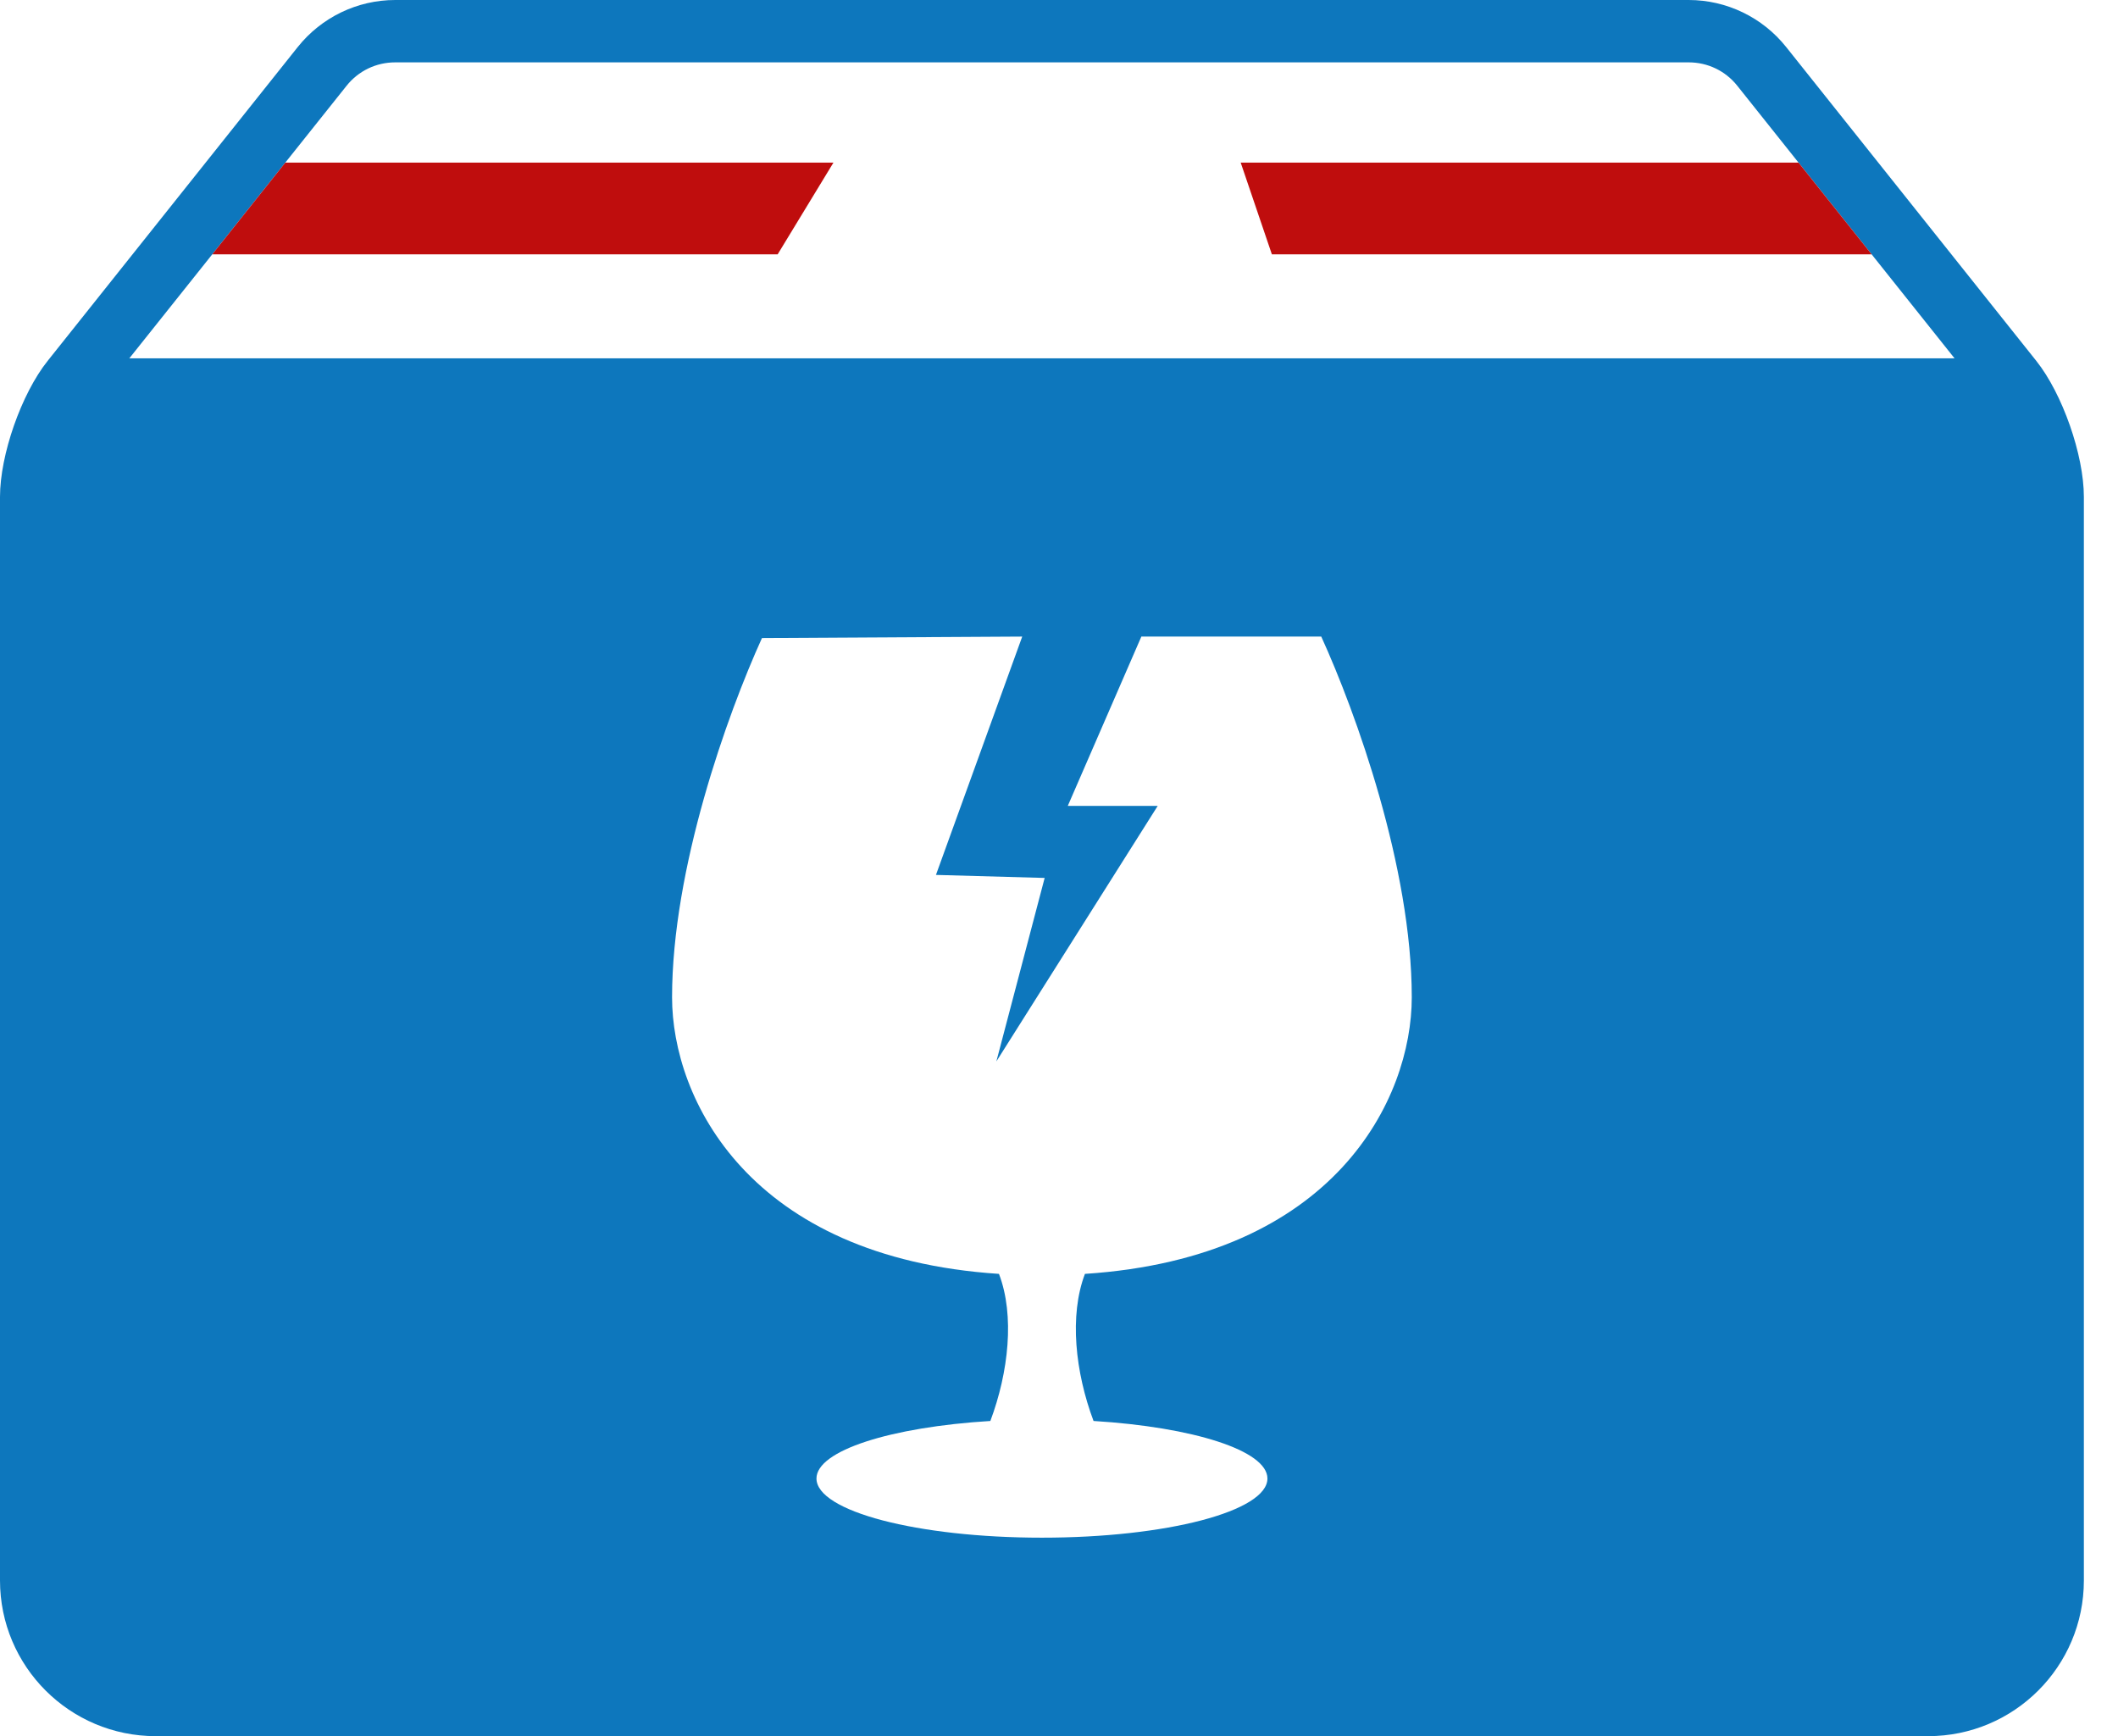 <svg width="61" height="50" viewBox="0 0 61 50" fill="none" xmlns="http://www.w3.org/2000/svg">
<path fill-rule="evenodd" clip-rule="evenodd" d="M58.648 10.395L51.441 1.352C50.76 0.499 49.727 -1.49012e-06 48.635 -1.49012e-06H11.384C10.289 -1.49012e-06 9.259 0.499 8.577 1.352L1.371 10.395C0.616 11.34 0 13.101 0 14.309V45.516C0 47.993 2.009 50 4.485 50H55.532C58.008 50 60.017 47.993 60.017 45.516V14.309C60.017 13.101 59.4 11.34 58.648 10.395ZM31.247 36.687C30.791 37.885 30.968 39.521 31.495 40.923C34.364 41.099 36.503 41.775 36.503 42.58C36.503 43.523 33.595 44.284 30.008 44.284C26.423 44.284 23.515 43.523 23.515 42.58C23.515 41.775 25.653 41.099 28.523 40.923C29.048 39.521 29.229 37.885 28.771 36.687C21.569 36.215 19.356 31.643 19.356 28.72C19.356 25.007 20.949 20.569 21.945 18.376L29.441 18.333L26.956 25.197L30.087 25.284L28.696 30.568L33.343 23.209H30.753L32.872 18.333H38.053C39.048 20.513 40.66 24.987 40.66 28.72C40.661 31.643 38.449 36.215 31.247 36.687ZM3.725 10.319L6.113 7.325L8.217 4.683L9.98 2.472C10.323 2.041 10.833 1.796 11.384 1.796H48.635C49.184 1.796 49.695 2.041 50.037 2.472L51.799 4.683L53.905 7.325L56.292 10.319H3.725Z" fill="#0d77bd"/>
<path fill-rule="evenodd" clip-rule="evenodd" d="M8.217 4.683H24.004L22.397 7.325H6.113L8.217 4.683ZM53.905 7.325H36.631L35.733 4.683H51.799" fill="#BF0D0D"/>
</svg>
